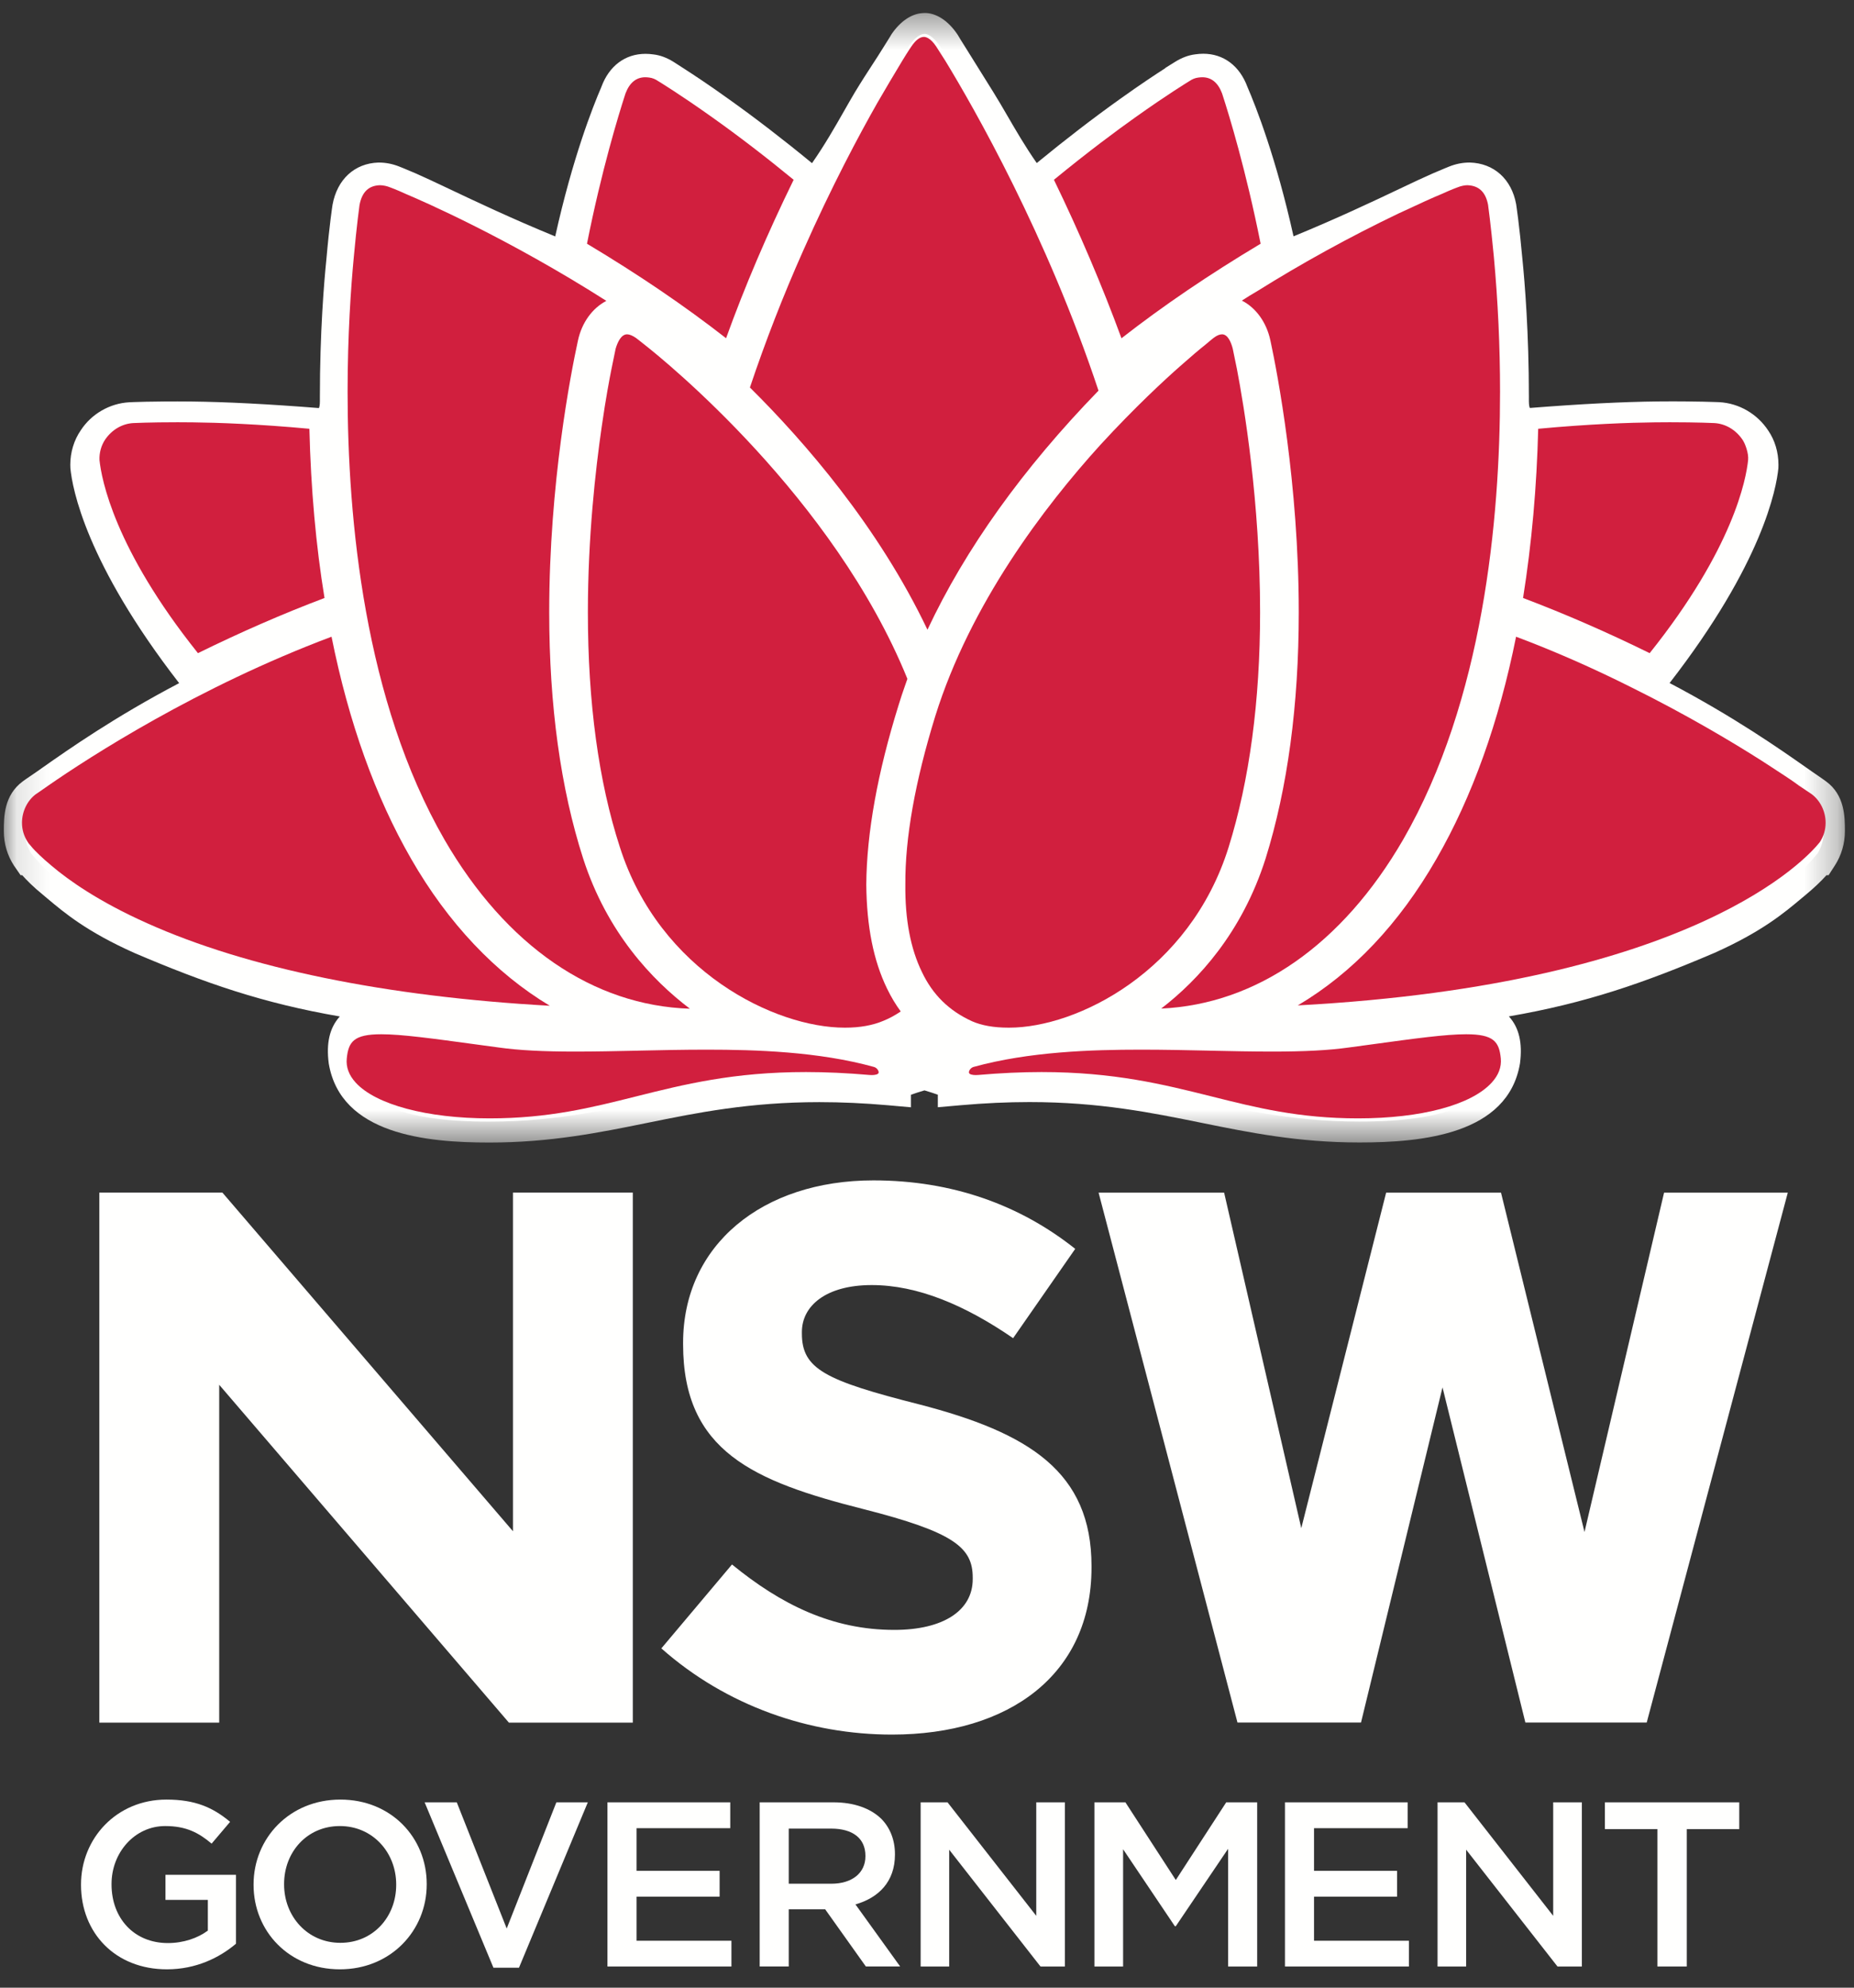 <?xml version="1.0" encoding="UTF-8"?>
<svg xmlns="http://www.w3.org/2000/svg" xmlns:xlink="http://www.w3.org/1999/xlink" width="56px" height="60px" viewBox="0 0 56 60">
  <rect x="0" y="0" width="56" height="60" fill="#333333" stroke="none"/>
  <!-- Generator: Sketch 54.1 (76490) - https://sketchapp.com -->
  <title>NSW Industry Logo</title>
  <desc>Created with Sketch.</desc>
  <defs>
    <polygon id="path-1" points="0.117 0.392 55.725 0.392 55.725 34.489 0.117 34.489"></polygon>
  </defs>
  <g id="Page-1" stroke="none" stroke-width="1" fill="none" fill-rule="evenodd">
    <g id="Footer-Links" transform="translate(0, -185)">
      <g id="Supported-By">
        <g id="NSW-Industry-Logo" transform="translate(0, 185)">
          <path d="M50.263,36.002 L47.86,46.245 L45.338,36.002 L41.868,36.002 L39.305,46.129 L36.975,36.002 L33.183,36.002 L37.378,51.997 L41.109,51.997 L43.571,41.879 L46.074,51.997 L49.739,51.997 L49.775,51.861 L54,36.002 L50.263,36.002 Z M15.494,46.222 L6.718,36 L3,36 L3,52 L6.621,52 L6.621,41.801 L15.372,52 L19.114,52 L19.114,36 L15.494,36 L15.494,46.222 Z" id="Fill-1065" fill="#FFFFFE"></path>
          <g id="Group-1119">
            <path d="M2.447,56.897 L2.447,56.884 C2.447,55.496 3.519,54.322 5.027,54.322 C5.899,54.322 6.434,54.562 6.95,54.994 L6.392,55.652 C6.005,55.326 5.626,55.121 4.991,55.121 C4.069,55.121 3.369,55.92 3.369,56.869 L3.369,56.884 C3.369,57.902 4.048,58.653 5.07,58.653 C5.542,58.653 5.971,58.505 6.278,58.277 L6.278,57.35 L4.998,57.35 L4.998,56.593 L7.128,56.593 L7.128,58.673 C6.634,59.091 5.927,59.446 5.042,59.446 C3.477,59.446 2.447,58.341 2.447,56.897" id="Fill-1066" fill="#FFFFFE"></path>
            <path d="M11.967,56.897 L11.967,56.884 C11.967,55.92 11.259,55.121 10.266,55.121 C9.273,55.121 8.581,55.906 8.581,56.869 L8.581,56.884 C8.581,57.848 9.289,58.646 10.281,58.646 C11.274,58.646 11.967,57.86 11.967,56.897 M7.659,56.897 L7.659,56.884 C7.659,55.489 8.745,54.322 10.281,54.322 C11.818,54.322 12.889,55.475 12.889,56.869 L12.889,56.884 C12.889,58.277 11.803,59.446 10.266,59.446 C8.73,59.446 7.659,58.293 7.659,56.897" id="Fill-1068" fill="#FFFFFE"></path>
            <polygon id="Fill-1070" fill="#FFFFFE" points="12.826 54.405 13.797 54.405 15.305 58.214 16.805 54.405 17.755 54.405 15.676 59.397 14.904 59.397"></polygon>
            <polygon id="Fill-1072" fill="#FFFFFE" points="18.348 54.405 22.057 54.405 22.057 55.185 19.227 55.185 19.227 56.473 21.736 56.473 21.736 57.252 19.227 57.252 19.227 58.583 22.093 58.583 22.093 59.361 18.348 59.361"></polygon>
            <path d="M25.11,56.862 C25.739,56.862 26.14,56.536 26.14,56.034 L26.14,56.02 C26.14,55.489 25.754,55.198 25.102,55.198 L23.824,55.198 L23.824,56.862 L25.11,56.862 Z M22.946,54.405 L25.174,54.405 C25.804,54.405 26.297,54.591 26.618,54.901 C26.883,55.169 27.032,55.538 27.032,55.969 L27.032,55.985 C27.032,56.799 26.539,57.287 25.839,57.486 L27.189,59.36 L26.153,59.36 L24.924,57.634 L23.824,57.634 L23.824,59.36 L22.946,59.36 L22.946,54.405 Z" id="Fill-1074" fill="#FFFFFE"></path>
            <polygon id="Fill-1076" fill="#FFFFFE" points="27.808 54.405 28.62 54.405 31.3 57.831 31.3 54.405 32.165 54.405 32.165 59.361 31.428 59.361 28.67 55.835 28.67 59.361 27.808 59.361"></polygon>
            <polygon id="Fill-1078" fill="#FFFFFE" points="33.057 54.405 33.993 54.405 35.515 56.75 37.038 54.405 37.973 54.405 37.973 59.361 37.095 59.361 37.095 55.807 35.515 58.144 35.486 58.144 33.923 55.821 33.923 59.361 33.057 59.361"></polygon>
            <polygon id="Fill-1080" fill="#FFFFFE" points="38.812 54.405 42.519 54.405 42.519 55.185 39.69 55.185 39.69 56.473 42.198 56.473 42.198 57.252 39.69 57.252 39.69 58.583 42.556 58.583 42.556 59.361 38.812 59.361"></polygon>
            <polygon id="Fill-1082" fill="#FFFFFE" points="43.421 54.405 44.235 54.405 46.914 57.831 46.914 54.405 47.78 54.405 47.78 59.361 47.044 59.361 44.285 55.835 44.285 59.361 43.421 59.361"></polygon>
            <polygon id="Fill-1084" fill="#FFFFFE" points="50.061 55.213 48.476 55.213 48.476 54.405 52.534 54.405 52.534 55.213 50.949 55.213 50.949 59.361 50.061 59.361"></polygon>
            <path d="M19.976,49.758 L22.11,47.225 C23.588,48.433 25.136,49.2 27.012,49.2 C28.49,49.2 29.381,48.619 29.381,47.667 L29.381,47.62 C29.381,46.714 28.818,46.249 26.074,45.552 C22.767,44.716 20.633,43.81 20.633,40.58 L20.633,40.533 C20.633,37.583 23.025,35.631 26.38,35.631 C28.77,35.631 30.812,36.375 32.477,37.698 L30.601,40.394 C29.146,39.395 27.715,38.791 26.331,38.791 C24.948,38.791 24.221,39.418 24.221,40.208 L24.221,40.255 C24.221,41.324 24.924,41.672 27.762,42.392 C31.093,43.252 32.969,44.438 32.969,47.272 L32.969,47.318 C32.969,50.547 30.484,52.36 26.942,52.36 C24.455,52.36 21.946,51.5 19.976,49.758" id="Fill-1086" fill="#FFFFFE"></path>
            <path d="M27.934,32.249 C27.864,32.259 28.965,32.502 28.965,32.732 C34.701,32.226 36.799,33.855 41.063,33.855 C43.783,33.855 45.065,33.249 45.28,32.006 C45.621,29.319 41.417,32.096 33.172,31.17 C33.017,30.722 33.704,30.779 34.77,30.762 C44.667,30.599 47.275,30 51.528,28.186 C52.978,27.535 53.568,26.997 54.136,26.523 C54.418,26.292 54.611,26.094 54.725,25.962 C54.783,25.895 54.826,25.851 54.85,25.817 C54.862,25.808 54.87,25.797 54.87,25.786 L54.884,25.786 C55.02,25.575 55.087,25.334 55.087,25.092 C55.087,24.706 55.087,24.321 54.769,24.09 C54.769,24.09 54.634,23.99 54.374,23.814 C53.614,23.285 51.947,22.075 49.521,20.864 C49.51,20.853 49.498,20.842 49.724,20.49 C52.763,16.659 53.047,14.423 53.08,14.072 L53.08,14.027 C53.08,13.784 53.013,13.543 52.877,13.343 C52.661,13.015 52.299,12.793 51.901,12.772 C51.901,12.772 51.222,12.739 50.077,12.75 C49.124,12.761 47.843,12.815 45.949,12.969 C45.529,12.639 45.542,12.297 45.542,11.979 C45.542,10.316 45.451,8.885 45.348,7.873 C45.258,6.86 45.167,6.275 45.167,6.275 C45.076,5.78 44.781,5.549 44.396,5.538 C44.271,5.538 44.147,5.56 44.01,5.615 C44.01,5.615 43.842,5.681 43.534,5.813 C42.672,6.186 40.961,7.08 38.602,8.004 C37.956,4.745 37.083,2.863 37.083,2.852 C36.913,2.379 36.584,2.202 36.187,2.268 C36.075,2.28 35.962,2.323 35.836,2.401 C35.836,2.41 35.201,2.785 34.203,3.501 C33.489,4.008 32.604,4.679 31.619,5.493 L31.165,5.791 C30.393,4.8 29.927,3.859 29.459,3.108 C29.116,2.557 28.841,2.126 28.659,1.828 C28.477,1.542 28.388,1.388 28.388,1.388 C28.194,1.101 28.013,1.024 27.934,1.024 L27.908,1.026 C27.829,1.026 27.649,1.103 27.456,1.389 C27.456,1.389 27.363,1.544 27.182,1.83 C27.001,2.127 26.699,2.566 26.367,3.113 C25.915,3.874 25.448,4.803 24.676,5.793 L24.223,5.496 C23.237,4.682 22.351,4.01 21.638,3.504 C20.641,2.788 20.005,2.413 20.005,2.402 C19.88,2.325 19.767,2.281 19.654,2.27 C19.256,2.204 18.928,2.38 18.759,2.854 C18.759,2.865 17.886,4.748 17.238,8.007 C14.881,7.081 13.167,6.19 12.307,5.815 C12.001,5.683 11.832,5.617 11.832,5.617 C11.694,5.563 11.569,5.539 11.446,5.539 C11.06,5.552 10.765,5.783 10.674,6.278 C10.674,6.278 10.584,6.862 10.494,7.874 C10.391,8.888 10.3,10.318 10.3,11.981 C10.3,12.301 10.312,12.642 9.891,12.972 C7.999,12.818 6.718,12.763 5.765,12.752 C4.62,12.741 3.939,12.774 3.939,12.774 C3.543,12.796 3.18,13.015 2.965,13.347 C2.828,13.545 2.761,13.786 2.761,14.028 L2.761,14.073 C2.794,14.426 3.078,16.66 6.117,20.491 C6.344,20.844 6.333,20.855 6.321,20.866 C3.894,22.077 2.227,23.288 1.469,23.817 C1.207,23.993 1.071,24.092 1.071,24.092 C0.754,24.324 0.754,24.708 0.754,25.093 C0.754,25.337 0.822,25.578 0.958,25.787 L0.968,25.787 C0.968,25.798 0.98,25.809 0.992,25.82 C1.014,25.853 1.06,25.897 1.116,25.964 C1.23,26.095 1.422,26.295 1.707,26.526 C2.273,26.998 2.863,27.538 4.313,28.187 C8.566,30.002 11.173,30.601 21.071,30.764 C22.138,30.782 22.823,30.724 22.67,31.173 C14.425,32.099 10.22,29.321 10.561,32.008 C10.776,33.253 12.056,33.857 14.778,33.857 C19.041,33.857 21.139,32.228 26.877,32.734 C26.877,32.504 27.977,32.261 27.908,32.25 L27.934,32.249 Z" id="Fill-1088" fill="#FFFFFE"></path>
            <g id="Group-1092">
              <mask id="mask-2" fill="white">
                <use xlink:href="#path-1"></use>
              </mask>
              <g id="Clip-1091"></g>
              <path d="M27.306,32.052 C27.28,32.129 27.269,32.214 27.276,32.305 L27.294,32.304 C27.292,32.272 27.292,32.238 27.295,32.203 L27.306,32.052 Z M28.548,32.309 L28.565,32.311 C28.574,32.218 28.563,32.131 28.536,32.052 L28.547,32.211 C28.55,32.245 28.55,32.278 28.548,32.309 L28.548,32.309 Z M11.192,31.916 C11.256,32.289 11.463,33.226 14.778,33.226 C16.498,33.226 17.854,32.951 19.291,32.658 C20.872,32.337 22.507,32.005 24.747,32.005 C25.36,32.005 25.978,32.029 26.627,32.08 C26.826,31.946 27.079,31.852 27.328,31.773 L27.334,31.695 L27.845,31.623 L27.872,31.814 L27.885,31.618 L27.91,31.618 L27.946,32.023 L28.012,31.627 L28.512,31.708 L28.517,31.772 C28.765,31.851 29.018,31.945 29.216,32.078 C29.861,32.029 30.492,32.003 31.095,32.003 C33.333,32.003 34.969,32.335 36.55,32.656 C37.986,32.948 39.343,33.223 41.063,33.223 C44.379,33.223 44.584,32.287 44.649,31.914 C44.686,31.607 44.631,31.529 44.63,31.529 C44.629,31.528 44.537,31.432 44.017,31.432 C43.527,31.432 42.865,31.512 42.027,31.615 C40.701,31.778 38.883,32 36.705,32 C35.506,32 34.293,31.932 33.101,31.798 L32.7,31.753 L32.569,31.375 C32.435,30.987 32.571,30.711 32.664,30.581 C32.975,30.145 33.538,30.141 34.39,30.134 C34.507,30.134 34.631,30.132 34.76,30.131 C44.834,29.964 47.291,29.305 51.276,27.605 C52.533,27.042 53.077,26.584 53.604,26.141 L53.725,26.04 C54.009,25.807 54.171,25.631 54.233,25.56 L54.233,25.154 L54.447,25.154 C54.449,25.134 54.449,25.113 54.449,25.092 C54.449,24.912 54.449,24.641 54.393,24.6 C54.383,24.592 54.255,24.498 54.014,24.336 L53.807,24.192 C52.975,23.608 51.425,22.521 49.234,21.428 L49.141,21.381 L49.068,21.309 C48.686,20.927 48.952,20.514 49.186,20.151 L49.223,20.1 C52.017,16.577 52.393,14.489 52.443,14.039 L52.443,14.027 C52.443,13.903 52.409,13.786 52.349,13.698 C52.233,13.521 52.051,13.412 51.866,13.402 C51.865,13.402 51.193,13.371 50.083,13.381 C48.984,13.394 47.648,13.465 46.001,13.599 L45.751,13.62 L45.553,13.464 C44.903,12.953 44.904,12.36 44.904,12.005 L44.904,11.978 C44.904,10.09 44.785,8.635 44.714,7.936 C44.626,6.952 44.538,6.377 44.537,6.372 C44.5,6.173 44.44,6.171 44.377,6.169 C44.359,6.17 44.316,6.174 44.248,6.201 C44.239,6.204 44.078,6.268 43.788,6.392 C43.542,6.499 43.206,6.658 42.818,6.843 C41.845,7.303 40.513,7.935 38.837,8.592 L38.124,8.871 L37.976,8.127 C37.433,5.385 36.717,3.611 36.511,3.132 C36.503,3.113 36.493,3.091 36.483,3.064 L36.483,3.064 C36.419,2.886 36.367,2.886 36.343,2.886 C36.328,2.886 36.311,2.887 36.292,2.891 L36.257,2.896 C36.257,2.896 36.233,2.9 36.175,2.936 L36.174,2.936 C36.135,2.963 36.095,2.989 36.059,3.012 C35.833,3.156 35.304,3.492 34.577,4.013 C34.017,4.411 33.123,5.073 32.027,5.979 L31.97,6.021 L31.021,6.641 L30.66,6.176 C30.084,5.438 29.677,4.736 29.317,4.116 C29.179,3.878 29.048,3.651 28.916,3.44 C28.756,3.183 28.611,2.952 28.484,2.749 C28.336,2.514 28.211,2.316 28.114,2.156 C28.032,2.027 27.967,1.923 27.922,1.847 C27.875,1.923 27.808,2.031 27.723,2.166 C27.65,2.285 27.549,2.44 27.434,2.618 C27.278,2.858 27.101,3.13 26.914,3.439 C26.813,3.607 26.71,3.789 26.601,3.979 C26.227,4.637 25.801,5.382 25.181,6.179 L24.819,6.644 L23.815,5.981 C22.705,5.064 21.816,4.407 21.267,4.018 C20.549,3.502 20.019,3.165 19.793,3.021 C19.752,2.995 19.71,2.968 19.668,2.938 L19.668,2.938 C19.612,2.904 19.588,2.898 19.588,2.898 L19.548,2.893 C19.53,2.89 19.513,2.889 19.498,2.889 C19.473,2.889 19.423,2.889 19.36,3.065 L19.36,3.065 C19.35,3.092 19.34,3.115 19.331,3.135 C19.124,3.613 18.409,5.387 17.864,8.129 L17.716,8.874 L17.004,8.594 C15.314,7.931 13.976,7.297 12.998,6.834 C12.619,6.654 12.292,6.499 12.05,6.394 C11.766,6.271 11.605,6.208 11.598,6.205 C11.529,6.178 11.486,6.172 11.454,6.171 C11.395,6.174 11.339,6.188 11.302,6.391 L11.302,6.39 C11.302,6.39 11.215,6.963 11.129,7.929 C11.057,8.637 10.938,10.092 10.938,11.981 L10.938,12.005 C10.938,12.361 10.939,12.956 10.288,13.467 L10.09,13.622 L9.84,13.601 C8.193,13.468 6.859,13.396 5.757,13.383 C4.658,13.373 3.976,13.405 3.971,13.405 C3.79,13.415 3.608,13.524 3.5,13.689 C3.431,13.79 3.398,13.905 3.398,14.029 L3.398,14.04 C3.448,14.49 3.824,16.578 6.619,20.101 L6.655,20.152 C6.892,20.52 7.16,20.938 6.767,21.318 L6.696,21.387 L6.608,21.431 C4.408,22.528 2.858,23.616 2.026,24.2 L1.836,24.333 C1.583,24.503 1.455,24.596 1.449,24.601 C1.391,24.642 1.391,24.914 1.391,25.093 C1.391,25.114 1.393,25.135 1.395,25.155 L1.596,25.155 L1.602,25.556 C1.604,25.557 1.605,25.558 1.606,25.56 C1.676,25.64 1.843,25.819 2.111,26.037 L2.24,26.145 C2.766,26.588 3.31,27.045 4.576,27.611 C8.551,29.308 11.007,29.966 21.081,30.133 C21.209,30.135 21.332,30.136 21.448,30.137 C22.301,30.143 22.865,30.147 23.177,30.582 C23.27,30.712 23.407,30.988 23.273,31.376 L23.143,31.755 L22.741,31.8 C21.549,31.934 20.337,32.002 19.137,32.002 C16.959,32.002 15.141,31.78 13.814,31.617 C12.976,31.514 12.314,31.434 11.824,31.434 C11.303,31.434 11.212,31.53 11.211,31.531 C11.21,31.531 11.155,31.61 11.192,31.916 L11.192,31.916 Z M14.778,34.489 C12.874,34.489 10.3,34.243 9.932,32.115 L9.928,32.087 C9.851,31.483 9.958,31.027 10.254,30.694 C10.258,30.691 10.261,30.687 10.265,30.683 C7.938,30.282 6.192,29.676 4.061,28.767 C2.621,28.123 1.953,27.561 1.415,27.109 L1.296,27.009 C1.006,26.774 0.8,26.564 0.671,26.419 L0.622,26.419 L0.422,26.13 C0.222,25.823 0.116,25.464 0.116,25.093 C0.116,24.66 0.116,24.005 0.692,23.583 C0.693,23.582 0.836,23.478 1.111,23.294 L1.288,23.169 C2.068,22.622 3.456,21.647 5.411,20.621 C2.596,16.992 2.184,14.745 2.126,14.132 L2.123,14.029 C2.123,13.654 2.235,13.286 2.438,12.991 C2.758,12.498 3.31,12.176 3.904,12.143 C3.933,12.141 4.618,12.109 5.771,12.12 C6.832,12.132 8.098,12.197 9.634,12.318 C9.663,12.247 9.663,12.159 9.662,12.007 L9.662,11.981 C9.662,10.038 9.786,8.534 9.86,7.811 C9.949,6.798 10.04,6.207 10.044,6.182 C10.184,5.412 10.712,4.931 11.425,4.907 L11.445,4.907 C11.658,4.907 11.862,4.948 12.071,5.032 C12.071,5.032 12.248,5.101 12.561,5.236 C12.824,5.351 13.16,5.509 13.549,5.694 C14.368,6.082 15.447,6.593 16.77,7.137 C17.294,4.774 17.904,3.227 18.159,2.638 L18.163,2.627 C18.397,1.99 18.882,1.625 19.498,1.625 C19.576,1.625 19.658,1.631 19.739,1.643 C19.94,1.667 20.138,1.74 20.342,1.866 L20.643,2.06 C20.926,2.242 21.405,2.556 22.012,2.992 C22.791,3.545 23.659,4.212 24.527,4.925 C24.913,4.372 25.216,3.84 25.491,3.358 C25.604,3.161 25.711,2.972 25.818,2.792 C26.018,2.461 26.208,2.169 26.361,1.934 C26.47,1.768 26.563,1.623 26.637,1.503 C26.815,1.223 26.903,1.073 26.907,1.069 L26.925,1.038 C27.189,0.647 27.529,0.415 27.864,0.396 L27.934,0.392 C28.283,0.392 28.642,0.627 28.918,1.037 L28.94,1.072 C28.944,1.079 29.029,1.225 29.199,1.491 C29.3,1.657 29.422,1.852 29.567,2.081 C29.695,2.286 29.841,2.518 30.001,2.777 C30.141,3.001 30.278,3.236 30.423,3.486 C30.681,3.93 30.964,4.419 31.315,4.922 C32.172,4.218 33.039,3.551 33.831,2.988 C34.439,2.552 34.913,2.241 35.198,2.058 L35.198,2.051 L35.497,1.865 C35.699,1.74 35.895,1.667 36.098,1.641 C36.18,1.629 36.262,1.622 36.343,1.622 C36.957,1.622 37.444,1.987 37.679,2.625 L37.684,2.636 C37.938,3.225 38.547,4.772 39.071,7.134 C40.382,6.596 41.453,6.089 42.267,5.703 C42.684,5.505 43.012,5.35 43.279,5.234 C43.6,5.096 43.774,5.027 43.774,5.027 C43.977,4.946 44.182,4.906 44.395,4.906 C45.127,4.927 45.656,5.408 45.795,6.163 C45.801,6.204 45.892,6.796 45.984,7.817 C46.056,8.532 46.18,10.035 46.18,11.978 L46.18,12.006 C46.179,12.158 46.179,12.245 46.208,12.315 C47.744,12.194 49.01,12.13 50.07,12.118 C51.233,12.107 51.909,12.14 51.933,12.14 C52.529,12.173 53.08,12.494 53.411,12.999 C53.609,13.289 53.718,13.648 53.718,14.027 L53.716,14.131 C53.656,14.744 53.245,16.991 50.43,20.618 C52.377,21.641 53.765,22.614 54.544,23.16 L54.74,23.297 C55.007,23.478 55.151,23.583 55.151,23.583 C55.725,24.001 55.725,24.658 55.725,25.092 C55.725,25.462 55.62,25.82 55.421,26.127 L55.233,26.418 L55.17,26.418 C55.005,26.602 54.785,26.811 54.543,27.01 L54.429,27.105 C53.891,27.557 53.221,28.12 51.791,28.761 C49.654,29.673 47.905,30.279 45.575,30.681 C45.579,30.685 45.583,30.689 45.586,30.693 C45.883,31.025 45.989,31.481 45.913,32.085 L45.909,32.112 C45.541,34.241 42.967,34.487 41.063,34.487 C39.213,34.487 37.729,34.186 36.294,33.894 C34.775,33.586 33.205,33.267 31.095,33.267 C30.433,33.267 29.736,33.299 29.021,33.362 L28.327,33.423 L28.327,33.045 C28.228,33.009 28.094,32.965 27.924,32.914 C27.751,32.965 27.614,33.01 27.515,33.047 L27.515,33.425 L26.821,33.363 C26.096,33.3 25.418,33.269 24.747,33.269 C22.637,33.269 21.066,33.587 19.547,33.896 C18.111,34.188 16.627,34.489 14.778,34.489 L14.778,34.489 Z" id="Fill-1090" fill="#FFFFFE" mask="url(#mask-2)"></path>
            </g>
            <path d="M11.474,5.591 C11.134,5.602 10.932,5.798 10.859,6.191 C10.859,6.191 10.777,6.773 10.686,7.765 C10.6,8.671 10.499,10.111 10.499,11.822 C10.499,15.676 11.006,21.151 13.427,25.349 C15.285,28.551 17.91,30.354 20.838,30.449 C19.697,29.585 18.337,28.15 17.615,25.918 C16.934,23.802 16.589,21.3 16.589,18.48 C16.589,14.589 17.246,11.251 17.448,10.322 C17.453,10.297 17.457,10.282 17.458,10.275 C17.576,9.733 17.893,9.302 18.315,9.082 C15.328,7.182 12.759,6.066 12.263,5.857 C11.966,5.721 11.804,5.663 11.803,5.663 L11.799,5.662 L11.795,5.66 C11.686,5.615 11.578,5.592 11.474,5.591" id="Fill-1093" fill="#D11F3E"></path>
            <path d="M36.913,10.092 C36.836,10.092 36.754,10.127 36.66,10.198 C36.658,10.2 36.566,10.268 36.399,10.413 C36.228,10.547 35.986,10.754 35.651,11.049 C35.202,11.444 34.29,12.28 33.228,13.438 C31.543,15.296 29.312,18.223 28.251,21.613 C27.64,23.59 27.335,25.303 27.346,26.704 C27.335,27.751 27.503,28.637 27.845,29.337 C28.169,30.023 28.663,30.51 29.359,30.827 C29.651,30.956 30.022,31.021 30.462,31.021 L30.482,31.021 C32.525,31.021 35.933,29.332 37.109,25.578 C37.74,23.555 38.061,21.167 38.061,18.48 C38.061,15.145 37.572,12.238 37.362,11.144 C37.281,10.741 37.234,10.522 37.234,10.52 C37.183,10.329 37.086,10.092 36.913,10.092" id="Fill-1095" fill="#D11F3E"></path>
            <path d="M18.941,10.092 C18.762,10.092 18.654,10.327 18.595,10.527 C18.587,10.565 18.542,10.78 18.468,11.146 C18.412,11.426 18.298,12.021 18.177,12.866 C17.985,14.183 17.757,16.227 17.757,18.48 C17.757,21.209 18.081,23.593 18.721,25.565 C19.92,29.329 23.414,31.021 25.511,31.021 L25.531,31.021 C25.974,31.021 26.362,30.951 26.686,30.813 C26.857,30.744 27.023,30.655 27.207,30.532 C27.053,30.324 26.916,30.095 26.791,29.837 C26.383,28.995 26.179,27.971 26.166,26.706 C26.177,25.144 26.507,23.318 27.145,21.275 C27.2,21.087 27.267,20.897 27.331,20.712 C27.357,20.638 27.383,20.566 27.408,20.492 C25.18,15.007 20.062,10.871 19.484,10.417 C19.3,10.269 19.207,10.2 19.206,10.199 C19.104,10.129 19.013,10.092 18.941,10.092" id="Fill-1097" fill="#D11F3E"></path>
            <path d="M27.909,1.114 C27.786,1.114 27.657,1.21 27.529,1.402 C27.527,1.405 27.422,1.555 27.252,1.836 C26.996,2.259 26.752,2.671 26.505,3.097 C25.953,4.067 25.114,5.634 24.253,7.583 C23.661,8.912 23.122,10.295 22.651,11.697 C24.308,13.338 26.533,15.9 28.014,19.009 C29.156,16.574 30.892,14.147 33.18,11.792 C31.619,7.098 29.428,3.27 28.554,1.836 C28.368,1.548 28.273,1.397 28.273,1.397 C28.098,1.134 27.95,1.114 27.909,1.114" id="Fill-1099" fill="#D11F3E"></path>
            <path d="M44.321,5.591 C44.254,5.592 44.147,5.604 44.011,5.66 L44.008,5.662 L44.004,5.663 C44.002,5.663 43.841,5.721 43.548,5.855 C43.263,5.971 42.884,6.146 42.406,6.369 L42.238,6.446 C40.763,7.153 39.328,7.942 37.971,8.791 C37.816,8.879 37.662,8.976 37.51,9.074 C37.929,9.285 38.252,9.722 38.37,10.268 C38.374,10.282 38.377,10.297 38.382,10.322 C38.58,11.252 39.229,14.589 39.229,18.48 C39.229,21.283 38.892,23.786 38.227,25.917 C37.514,28.158 36.188,29.587 35.074,30.445 C37.96,30.311 40.544,28.513 42.38,25.348 C44.801,21.151 45.309,15.676 45.309,11.822 C45.309,10.458 45.245,9.089 45.122,7.753 C45.029,6.772 44.948,6.189 44.947,6.183 C44.874,5.798 44.67,5.602 44.321,5.591" id="Fill-1101" fill="#D11F3E"></path>
            <path d="M36.315,2.332 C36.277,2.332 36.238,2.336 36.199,2.341 L36.195,2.342 L36.191,2.342 C36.102,2.352 36.01,2.389 35.917,2.454 L35.912,2.456 L35.908,2.459 C35.902,2.463 35.269,2.847 34.291,3.543 C33.748,3.928 32.888,4.563 31.834,5.427 C32.599,7.003 33.285,8.61 33.874,10.211 C35.132,9.229 36.511,8.294 38.077,7.357 C37.633,5.133 37.126,3.477 36.926,2.862 C36.919,2.841 36.914,2.825 36.91,2.814 C36.789,2.495 36.588,2.332 36.315,2.332" id="Fill-1103" fill="#D11F3E"></path>
            <path d="M19.492,2.332 C19.219,2.332 19.018,2.495 18.896,2.814 C18.893,2.825 18.887,2.841 18.88,2.862 C18.681,3.477 18.172,5.133 17.73,7.357 C19.296,8.294 20.674,9.229 21.931,10.21 C22.491,8.657 23.178,7.05 23.972,5.427 C23.139,4.743 22.314,4.11 21.515,3.543 C20.537,2.847 19.904,2.463 19.898,2.459 L19.894,2.456 L19.889,2.454 C19.796,2.389 19.704,2.352 19.615,2.342 L19.611,2.342 L19.607,2.341 C19.568,2.336 19.529,2.332 19.492,2.332" id="Fill-1105" fill="#D11F3E"></path>
            <path d="M5.367,12.746 C4.519,12.746 4.027,12.771 4.022,12.771 C3.688,12.791 3.379,12.972 3.176,13.269 C3.057,13.447 2.996,13.666 3.005,13.887 C3.065,14.465 3.454,16.56 5.979,19.716 C7.273,19.08 8.558,18.52 9.802,18.051 C9.543,16.478 9.39,14.761 9.345,12.943 C7.801,12.8 6.583,12.758 5.826,12.749 C5.664,12.747 5.51,12.746 5.367,12.746" id="Fill-1107" fill="#D11F3E"></path>
            <path d="M50.435,12.746 C50.294,12.746 50.142,12.747 49.98,12.749 C49.222,12.758 48.005,12.799 46.461,12.943 C46.418,14.695 46.265,16.412 46.004,18.051 C47.247,18.52 48.533,19.079 49.828,19.716 C52.359,16.552 52.745,14.455 52.802,13.882 C52.821,13.686 52.714,13.389 52.631,13.271 C52.427,12.972 52.119,12.791 51.783,12.771 C51.779,12.771 51.279,12.746 50.435,12.746" id="Fill-1109" fill="#D11F3E"></path>
            <path d="M45.793,19.22 C45.275,21.8 44.466,24.056 43.388,25.926 C42.263,27.884 40.856,29.369 39.2,30.349 C51.216,29.703 54.607,25.872 54.961,25.429 L54.963,25.427 C55.083,25.247 55.143,25.048 55.143,24.836 C55.143,24.494 54.98,24.162 54.717,23.969 C54.717,23.969 54.575,23.876 54.323,23.705 L54.321,23.703 L54.318,23.7 C54.127,23.558 53.852,23.379 53.504,23.153 C53.412,23.093 53.314,23.03 53.214,22.965 C52.354,22.418 50.97,21.587 49.273,20.747 C48.102,20.16 46.932,19.647 45.793,19.22" id="Fill-1111" fill="#D11F3E"></path>
            <path d="M10.014,19.22 C5.961,20.741 2.698,22.856 1.472,23.704 C1.229,23.877 1.089,23.969 1.083,23.973 C0.827,24.162 0.664,24.494 0.664,24.836 C0.664,25.047 0.724,25.245 0.842,25.424 C0.851,25.435 0.858,25.446 0.863,25.455 C0.888,25.482 0.912,25.511 0.942,25.547 C0.955,25.564 0.972,25.583 0.989,25.604 C1.071,25.693 1.263,25.891 1.565,26.14 C2.071,26.569 2.98,27.215 4.443,27.868 C7.47,29.227 11.664,30.085 16.607,30.36 C14.97,29.382 13.531,27.863 12.418,25.925 C11.34,24.055 10.531,21.8 10.014,19.22" id="Fill-1113" fill="#D11F3E"></path>
            <path d="M44.286,31.22 C43.67,31.22 42.759,31.344 41.382,31.533 C41.178,31.56 40.964,31.59 40.739,31.62 C40.136,31.705 39.401,31.743 38.426,31.743 C37.829,31.743 37.21,31.73 36.554,31.716 L36.497,31.714 C35.873,31.7 35.167,31.685 34.458,31.685 C32.986,31.685 31.082,31.743 29.404,32.207 C29.319,32.232 29.259,32.322 29.267,32.38 C29.276,32.433 29.379,32.452 29.467,32.452 C29.491,32.452 29.517,32.451 29.545,32.449 C30.21,32.391 30.854,32.361 31.46,32.361 C33.65,32.361 35.145,32.735 36.592,33.096 C37.952,33.437 39.237,33.759 41.021,33.759 C42.925,33.759 44.433,33.357 45.053,32.684 C45.262,32.458 45.356,32.211 45.332,31.951 C45.282,31.446 45.119,31.22 44.286,31.22" id="Fill-1115" fill="#D11F3E"></path>
            <path d="M11.515,31.22 C10.686,31.22 10.524,31.446 10.474,31.952 C10.448,32.211 10.539,32.456 10.744,32.68 C11.352,33.345 12.901,33.759 14.785,33.759 C16.569,33.759 17.855,33.437 19.215,33.096 C20.661,32.734 22.156,32.36 24.346,32.361 C24.952,32.361 25.597,32.391 26.261,32.449 C26.289,32.451 26.315,32.452 26.339,32.452 C26.427,32.452 26.531,32.433 26.539,32.38 C26.547,32.322 26.487,32.232 26.399,32.207 C24.725,31.743 22.82,31.685 21.348,31.685 L21.348,31.685 C20.64,31.685 19.934,31.7 19.31,31.714 L19.251,31.716 C18.596,31.73 17.977,31.743 17.381,31.743 C16.405,31.743 15.67,31.705 15.067,31.62 C14.837,31.589 14.617,31.559 14.409,31.531 C13.036,31.344 12.128,31.22 11.515,31.22" id="Fill-1117" fill="#D11F3E"></path>
          </g>
        </g>
      </g>
    </g>
  </g>
</svg>
